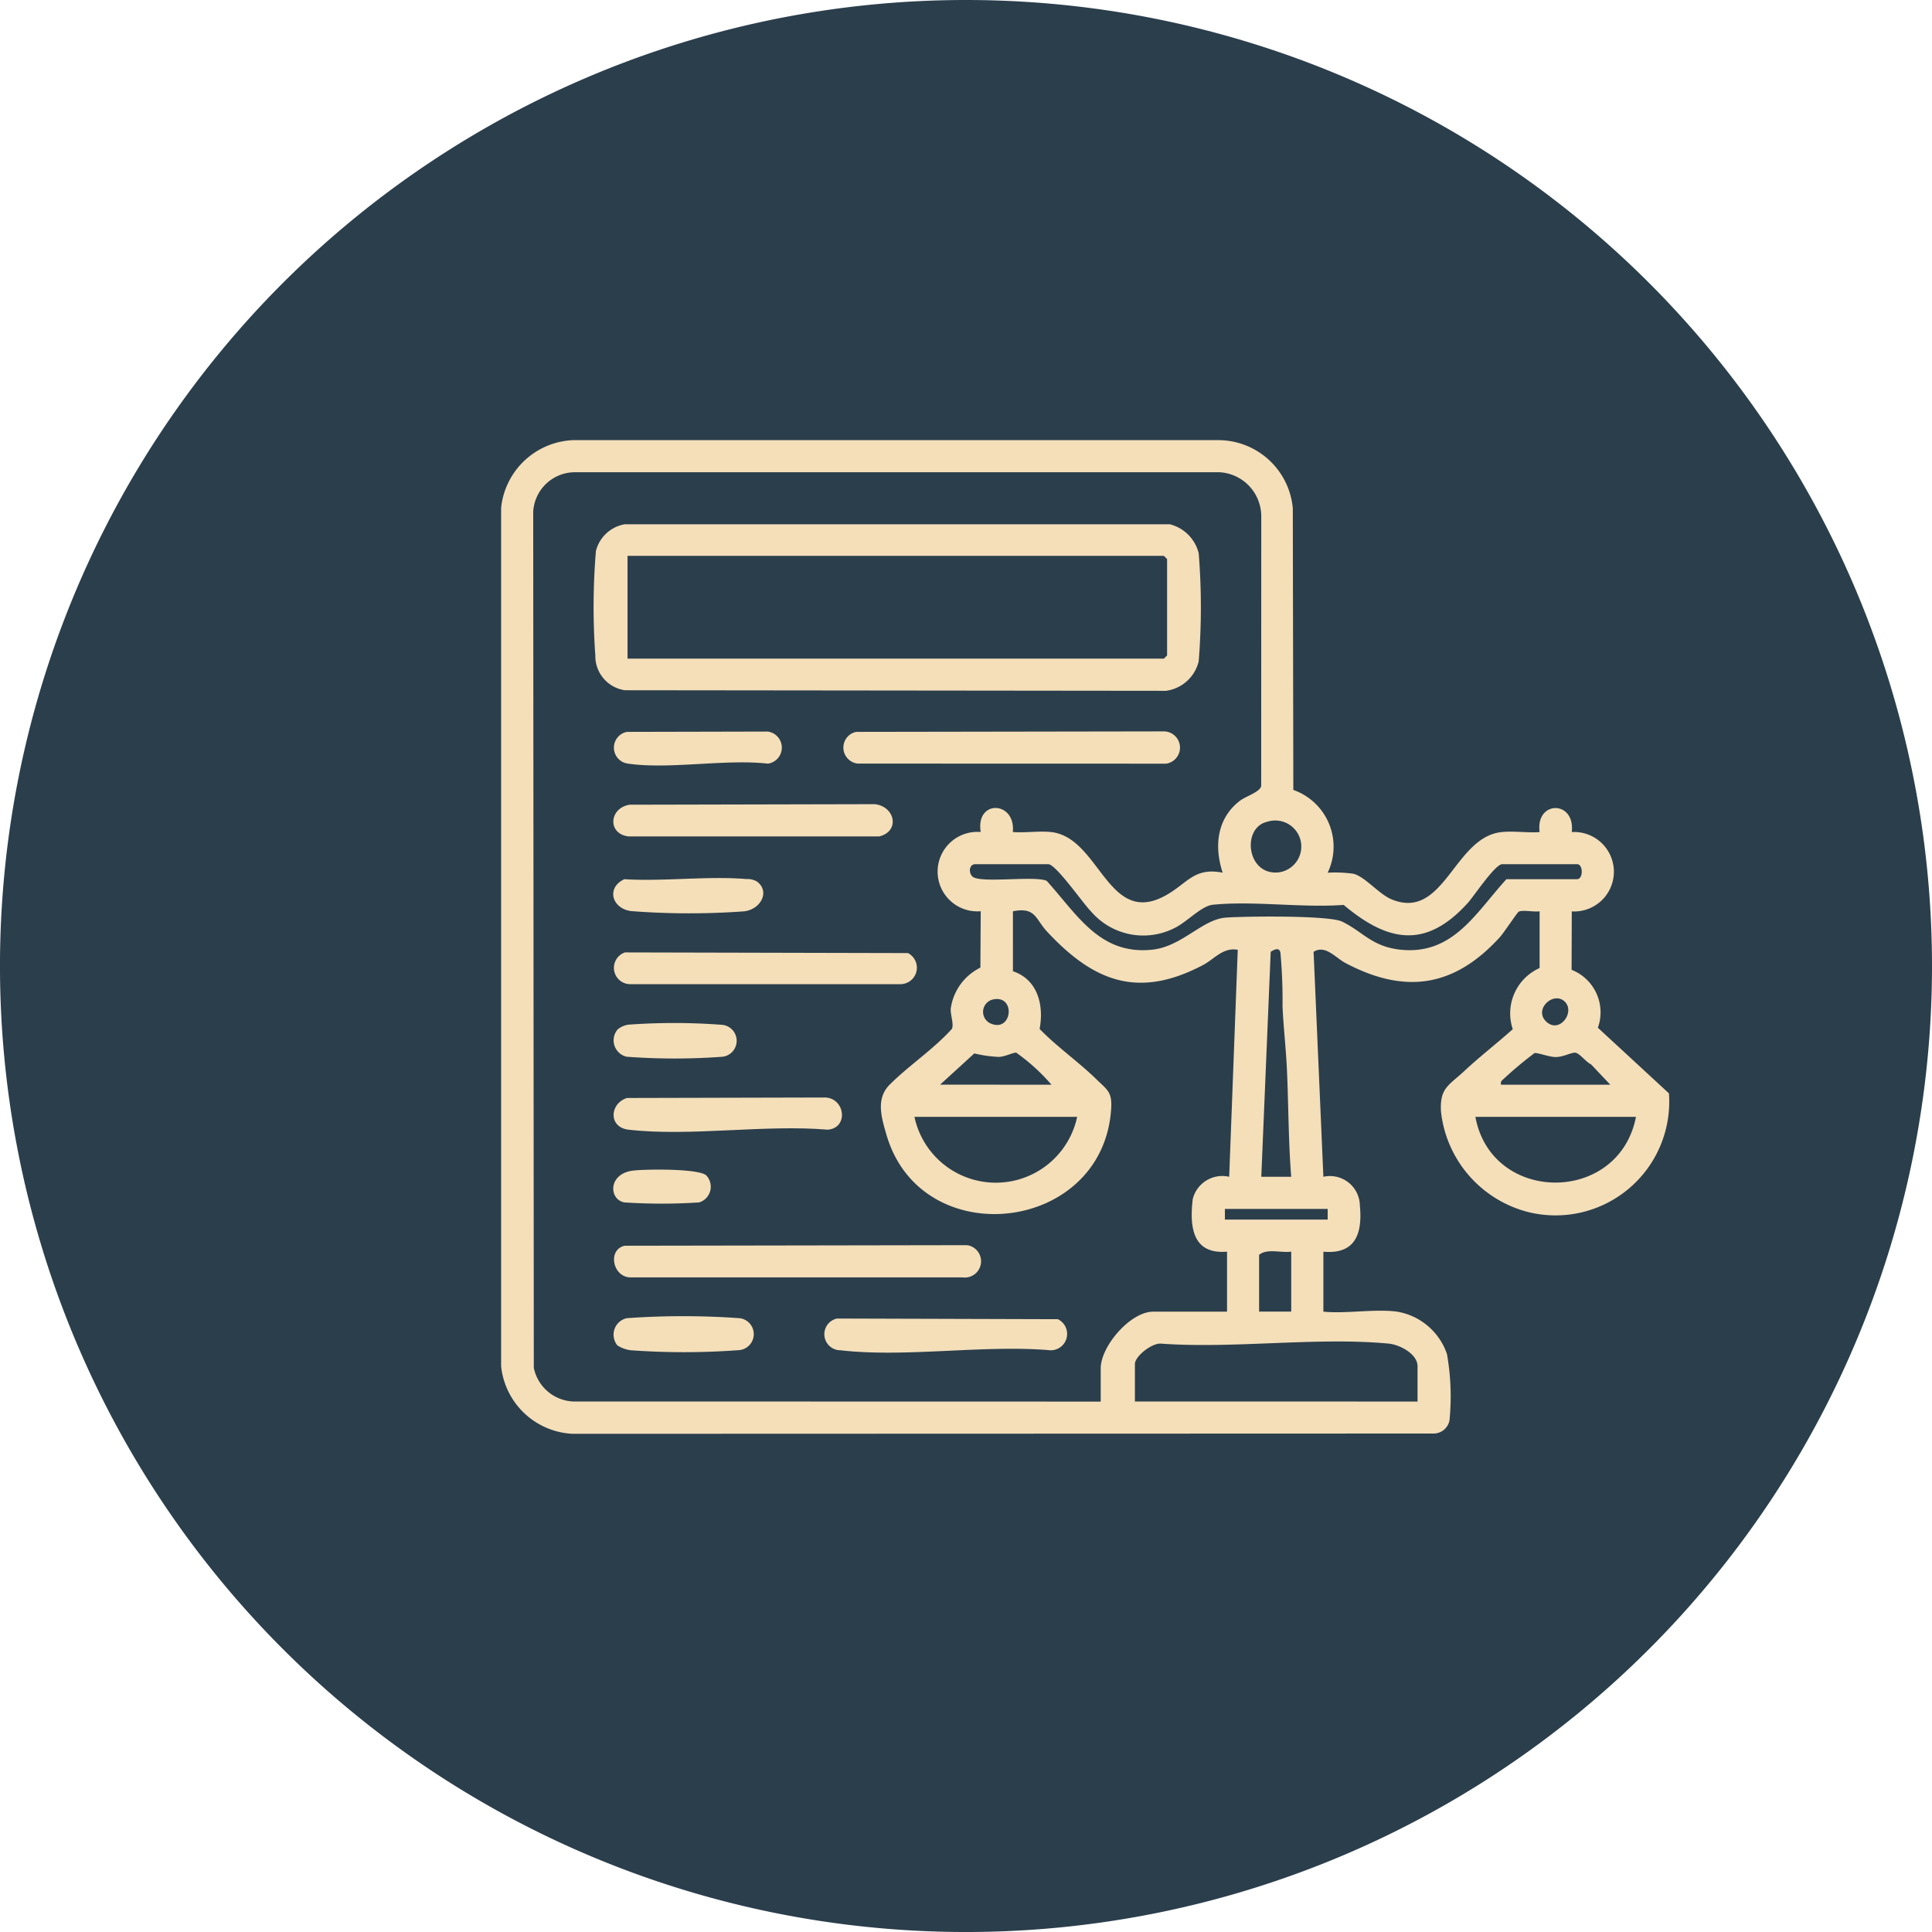 <svg xmlns="http://www.w3.org/2000/svg" xmlns:xlink="http://www.w3.org/1999/xlink" id="promulgacion" width="136.759" height="136.759" viewBox="0 0 136.759 136.759"><defs><clipPath id="clip-path"><rect id="Rect&#xE1;ngulo_1" data-name="Rect&#xE1;ngulo 1" width="136.759" height="136.759" fill="none"></rect></clipPath></defs><g id="Grupo_1" data-name="Grupo 1" clip-path="url(#clip-path)"><path id="Trazado_1" data-name="Trazado 1" d="M136.759,68.38A68.38,68.38,0,1,1,68.38,0,68.379,68.379,0,0,1,136.759,68.38" fill="#2b3e4c"></path><path id="Trazado_2" data-name="Trazado 2" d="M98.906,92.848a4.522,4.522,0,0,1,3.519,3,17.3,17.3,0,0,1,.185,4.647,1.142,1.142,0,0,1-1.141.98l-60.919.02a5.349,5.349,0,0,1-5.077-4.774V35.932a5.349,5.349,0,0,1,5.077-4.775H86.333a5.3,5.3,0,0,1,5.18,4.822l.037,19.938a4.257,4.257,0,0,1,2.431,5.859,9.335,9.335,0,0,1,1.823.073c.845.222,1.814,1.456,2.724,1.823,3.677,1.48,4.379-4.31,7.666-4.76.872-.12,1.9.058,2.792-.013-.31-2.255,2.531-2.275,2.274,0a2.813,2.813,0,1,1,0,5.616l-.013,4.135a3.234,3.234,0,0,1,1.861,4.1l5.03,4.645a8.05,8.05,0,0,1-9.8,8.441,8.27,8.27,0,0,1-6.337-7.151c-.093-1.678.54-1.835,1.67-2.888,1.093-1.018,2.3-1.951,3.412-2.944a3.514,3.514,0,0,1,1.9-4.329V64.506c-.37.072-1.216-.121-1.484.034-.1.055-1.059,1.5-1.318,1.787-3.233,3.555-6.714,4.077-10.94,1.842-.712-.376-1.418-1.314-2.257-.793L93.677,83.3a2.119,2.119,0,0,1,2.583,2.04c.19,1.982-.307,3.462-2.583,3.264v4.244c1.633.157,3.646-.213,5.229,0M77.915,99.213V96.864c0-1.569,2.1-4.016,3.713-4.016h5.229V88.6c-2.452.208-2.659-1.767-2.428-3.717A2.156,2.156,0,0,1,87.01,83.3l.606-16.067c-1.04-.193-1.652.655-2.476,1.088-4.572,2.4-7.72,1.169-11.018-2.371-.839-.9-.8-1.762-2.421-1.444V68.75c1.753.586,2.208,2.4,1.889,4.085,1.246,1.28,2.751,2.325,4.024,3.566.785.765,1.119.9,1.04,2.1-.577,8.816-13.439,10.252-15.9,1.841-.364-1.245-.771-2.574.226-3.568,1.359-1.355,3.1-2.5,4.4-3.942.155-.338-.105-.953-.082-1.428a3.821,3.821,0,0,1,2.1-2.91l.023-3.991a2.814,2.814,0,1,1,0-5.608c-.379-2.325,2.485-2.211,2.273,0,.892.074,1.917-.1,2.79.013,3.477.474,3.991,7.09,8.383,4.265,1.283-.825,1.816-1.763,3.679-1.4-.607-1.864-.414-3.824,1.209-5.08.44-.341,1.437-.62,1.52-1.057l.005-19.1a3.129,3.129,0,0,0-2.955-3.108H40.7a2.961,2.961,0,0,0-2.956,2.8l.042,60.594a2.98,2.98,0,0,0,2.77,2.383Zm11.778-41.04c-1.821.417-1.449,3.834.837,3.577a1.844,1.844,0,1,0-.837-3.577m16.943,4.06h5c.44,0,.44-1.061,0-1.061h-5.3c-.5,0-2,2.257-2.423,2.73-2.937,3.25-5.6,2.845-8.8.153-2.959.218-6.347-.3-9.252-.013-.83.082-1.856,1.244-2.737,1.658a4.869,4.869,0,0,1-5.9-1.189c-.544-.533-2.471-3.339-3.026-3.339H69.049c-.436,0-.5.559-.241.848.446.548,4.386-.057,5.279.328,2.158,2.369,3.762,5.3,7.525,4.87,2.067-.238,3.5-2.146,5.163-2.264,1.375-.1,7.283-.169,8.221.28,1.455.7,2.1,1.754,4.078,1.984,3.773.436,5.388-2.61,7.562-4.985M89.282,83.3H91.4c-.2-2.5-.189-5.006-.3-7.508-.064-1.5-.245-3.039-.315-4.534a37.412,37.412,0,0,0-.146-3.8c-.063-.425-.432-.255-.691-.082ZM70.3,70.747a.9.9,0,0,0-.227,1.679c1.582.748,1.868-2.023.227-1.679m40.471.161c-.78-.781-2.23.524-1.326,1.4.926.9,2.078-.648,1.326-1.4M74.429,76.782a13.761,13.761,0,0,0-2.494-2.267c-.246-.012-.765.276-1.214.3a8.809,8.809,0,0,1-1.753-.248l-2.42,2.211Zm31.828,0h7.729l-1.362-1.442c-.342-.138-.819-.809-1.131-.825-.281-.014-.826.307-1.372.309-.473,0-1.272-.323-1.5-.28a27.6,27.6,0,0,0-2.138,1.786c-.149.145-.285.2-.23.452M76.248,79.056H64.73a5.888,5.888,0,0,0,11.518,0m39.557,0H104.438c1.135,6.195,10.163,6.215,11.367,0M93.981,85.573H86.706v.758h7.275ZM91.4,88.6c-.718.1-1.7-.245-2.273.227v4.017H91.4Zm8.942,10.609v-2.5c0-.874-1.265-1.524-2.04-1.6-5.084-.478-10.909.37-16.072.005-.635-.1-1.894.877-1.894,1.441v2.652Z" fill="#f4dfb9"></path><path id="Trazado_3" data-name="Trazado 3" d="M44.23,37.11H82.805a2.819,2.819,0,0,1,2.046,2.046,47.743,47.743,0,0,1,0,7.657A2.76,2.76,0,0,1,82.539,48.9L44.23,48.859A2.444,2.444,0,0,1,42.141,46.4a48.094,48.094,0,0,1,.042-7.4A2.55,2.55,0,0,1,44.23,37.11m.191,9.512H82.387l.227-.227V39.574l-.227-.227H44.421Z" fill="#f4dfb9"></path><path id="Trazado_4" data-name="Trazado 4" d="M44.226,88.181l24.225-.04a1.151,1.151,0,0,1-.311,2.281l-23.495,0c-1.277,0-1.667-1.969-.419-2.244" fill="#f4dfb9"></path><path id="Trazado_5" data-name="Trazado 5" d="M60.594,51.807l21.8-.035a1.149,1.149,0,0,1,.156,2.285l-21.835-.006a1.138,1.138,0,0,1-.117-2.244" fill="#f4dfb9"></path><path id="Trazado_6" data-name="Trazado 6" d="M44.226,67.418l20.046.047a1.165,1.165,0,0,1-.524,2.2h-19.1a1.155,1.155,0,0,1-.419-2.244" fill="#f4dfb9"></path><path id="Trazado_7" data-name="Trazado 7" d="M44.532,56.963l17.4-.039c1.433.168,1.793,1.919.307,2.284l-17.743,0c-1.5-.17-1.392-1.985.039-2.241" fill="#f4dfb9"></path><path id="Trazado_8" data-name="Trazado 8" d="M59.23,93.334l15.651.047a1.157,1.157,0,0,1-.524,2.2c-4.691-.406-10.276.531-14.86,0a1.137,1.137,0,0,1-.267-2.244" fill="#f4dfb9"></path><path id="Trazado_9" data-name="Trazado 9" d="M44.377,77.723l14.066-.035c1.392.086,1.628,2.157.151,2.279-4.455-.383-9.746.5-14.1,0-1.436-.165-1.356-1.844-.116-2.245" fill="#f4dfb9"></path><path id="Trazado_10" data-name="Trazado 10" d="M44.377,51.807l9.962-.023a1.146,1.146,0,0,1,.017,2.272c-3.051-.346-7.069.442-10-.017a1.139,1.139,0,0,1,.022-2.232" fill="#f4dfb9"></path><path id="Trazado_11" data-name="Trazado 11" d="M53.622,62.429c.893.723.2,1.944-.938,2.08a53.56,53.56,0,0,1-8.022-.017c-1.37-.192-1.751-1.672-.465-2.256,2.8.173,5.883-.244,8.642-.01a1.3,1.3,0,0,1,.783.2" fill="#f4dfb9"></path><path id="Trazado_12" data-name="Trazado 12" d="M43.7,95.234a1.2,1.2,0,0,1,.652-1.923,55.678,55.678,0,0,1,8.014,0,1.137,1.137,0,0,1,0,2.255,52.249,52.249,0,0,1-7.724.013,2.273,2.273,0,0,1-.942-.345" fill="#f4dfb9"></path><path id="Trazado_13" data-name="Trazado 13" d="M43.708,72.884a1.5,1.5,0,0,1,.782-.353,45.068,45.068,0,0,1,6.666.016,1.137,1.137,0,0,1,0,2.255,45.963,45.963,0,0,1-6.8,0,1.19,1.19,0,0,1-.646-1.918" fill="#f4dfb9"></path><path id="Trazado_14" data-name="Trazado 14" d="M49.985,83.193a1.164,1.164,0,0,1-.491,1.921,40.183,40.183,0,0,1-5.3,0c-1.1-.2-1.172-2.036.621-2.252.882-.106,4.593-.154,5.167.331" fill="#f4dfb9"></path></g></svg>